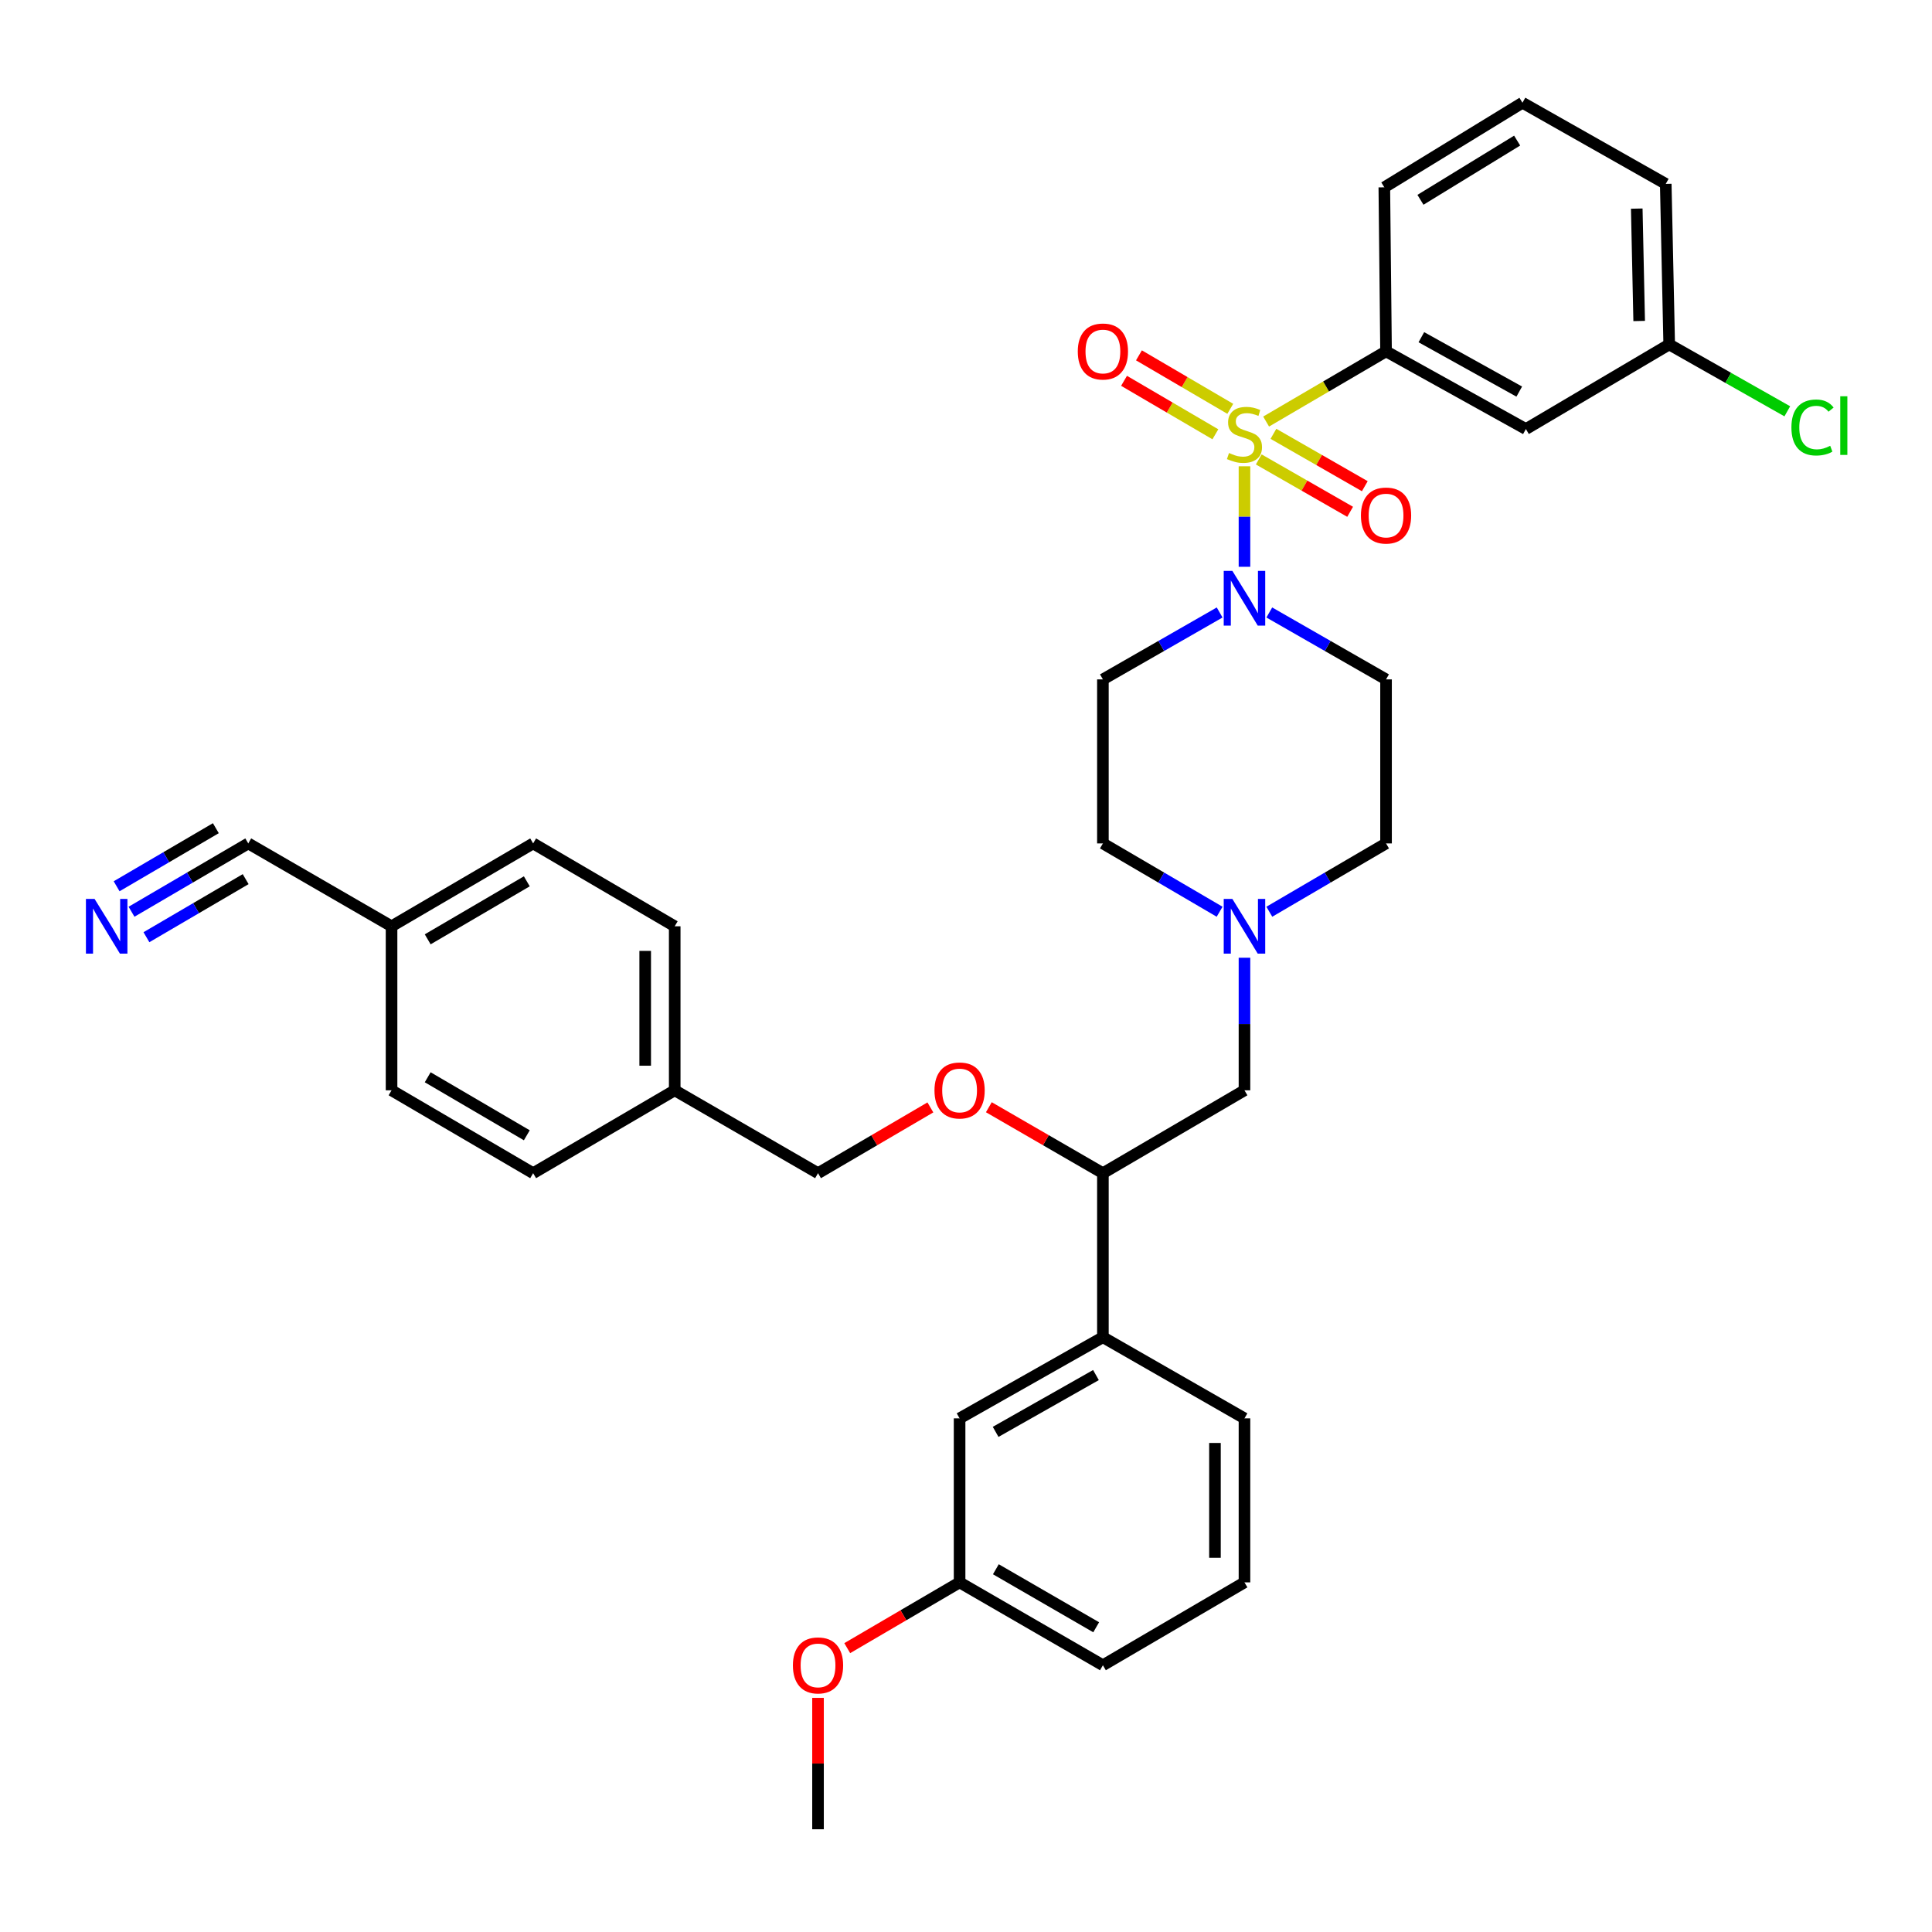 <?xml version='1.0' encoding='iso-8859-1'?>
<svg version='1.1' baseProfile='full'
              xmlns='http://www.w3.org/2000/svg'
                      xmlns:rdkit='http://www.rdkit.org/xml'
                      xmlns:xlink='http://www.w3.org/1999/xlink'
                  xml:space='preserve'
width='1000px' height='1000px' viewBox='0 0 1000 1000'>
<!-- END OF HEADER -->
<rect style='opacity:1.0;fill:#FFFFFF;stroke:none' width='1000' height='1000' x='0' y='0'> </rect>
<path class='bond-0' d='M 570.86,351.655 L 570.86,436.551' style='fill:none;fill-rule:evenodd;stroke:#000000;stroke-width:6px;stroke-linecap:butt;stroke-linejoin:miter;stroke-opacity:1' />
<path class='bond-1' d='M 570.86,351.655 L 601.073,334.337' style='fill:none;fill-rule:evenodd;stroke:#000000;stroke-width:6px;stroke-linecap:butt;stroke-linejoin:miter;stroke-opacity:1' />
<path class='bond-1' d='M 601.073,334.337 L 631.286,317.019' style='fill:none;fill-rule:evenodd;stroke:#0000FF;stroke-width:6px;stroke-linecap:butt;stroke-linejoin:miter;stroke-opacity:1' />
<path class='bond-2' d='M 570.86,436.551 L 601.067,454.233' style='fill:none;fill-rule:evenodd;stroke:#000000;stroke-width:6px;stroke-linecap:butt;stroke-linejoin:miter;stroke-opacity:1' />
<path class='bond-2' d='M 601.067,454.233 L 631.274,471.915' style='fill:none;fill-rule:evenodd;stroke:#0000FF;stroke-width:6px;stroke-linecap:butt;stroke-linejoin:miter;stroke-opacity:1' />
<path class='bond-3' d='M 657,471.915 L 687.207,454.233' style='fill:none;fill-rule:evenodd;stroke:#0000FF;stroke-width:6px;stroke-linecap:butt;stroke-linejoin:miter;stroke-opacity:1' />
<path class='bond-3' d='M 687.207,454.233 L 717.414,436.551' style='fill:none;fill-rule:evenodd;stroke:#000000;stroke-width:6px;stroke-linecap:butt;stroke-linejoin:miter;stroke-opacity:1' />
<path class='bond-4' d='M 644.137,495.727 L 644.137,530.033' style='fill:none;fill-rule:evenodd;stroke:#0000FF;stroke-width:6px;stroke-linecap:butt;stroke-linejoin:miter;stroke-opacity:1' />
<path class='bond-4' d='M 644.137,530.033 L 644.137,564.34' style='fill:none;fill-rule:evenodd;stroke:#000000;stroke-width:6px;stroke-linecap:butt;stroke-linejoin:miter;stroke-opacity:1' />
<path class='bond-5' d='M 717.414,436.551 L 717.414,351.655' style='fill:none;fill-rule:evenodd;stroke:#000000;stroke-width:6px;stroke-linecap:butt;stroke-linejoin:miter;stroke-opacity:1' />
<path class='bond-6' d='M 717.414,351.655 L 687.201,334.337' style='fill:none;fill-rule:evenodd;stroke:#000000;stroke-width:6px;stroke-linecap:butt;stroke-linejoin:miter;stroke-opacity:1' />
<path class='bond-6' d='M 687.201,334.337 L 656.989,317.019' style='fill:none;fill-rule:evenodd;stroke:#0000FF;stroke-width:6px;stroke-linecap:butt;stroke-linejoin:miter;stroke-opacity:1' />
<path class='bond-7' d='M 644.137,293.37 L 644.137,267.361' style='fill:none;fill-rule:evenodd;stroke:#0000FF;stroke-width:6px;stroke-linecap:butt;stroke-linejoin:miter;stroke-opacity:1' />
<path class='bond-7' d='M 644.137,267.361 L 644.137,241.352' style='fill:none;fill-rule:evenodd;stroke:#CCCC00;stroke-width:6px;stroke-linecap:butt;stroke-linejoin:miter;stroke-opacity:1' />
<path class='bond-8' d='M 636.794,211.606 L 613.156,197.767' style='fill:none;fill-rule:evenodd;stroke:#CCCC00;stroke-width:6px;stroke-linecap:butt;stroke-linejoin:miter;stroke-opacity:1' />
<path class='bond-8' d='M 613.156,197.767 L 589.518,183.928' style='fill:none;fill-rule:evenodd;stroke:#FF0000;stroke-width:6px;stroke-linecap:butt;stroke-linejoin:miter;stroke-opacity:1' />
<path class='bond-8' d='M 629.075,224.79 L 605.437,210.95' style='fill:none;fill-rule:evenodd;stroke:#CCCC00;stroke-width:6px;stroke-linecap:butt;stroke-linejoin:miter;stroke-opacity:1' />
<path class='bond-8' d='M 605.437,210.95 L 581.799,197.111' style='fill:none;fill-rule:evenodd;stroke:#FF0000;stroke-width:6px;stroke-linecap:butt;stroke-linejoin:miter;stroke-opacity:1' />
<path class='bond-9' d='M 651.53,237.799 L 675.178,251.354' style='fill:none;fill-rule:evenodd;stroke:#CCCC00;stroke-width:6px;stroke-linecap:butt;stroke-linejoin:miter;stroke-opacity:1' />
<path class='bond-9' d='M 675.178,251.354 L 698.827,264.909' style='fill:none;fill-rule:evenodd;stroke:#FF0000;stroke-width:6px;stroke-linecap:butt;stroke-linejoin:miter;stroke-opacity:1' />
<path class='bond-9' d='M 659.127,224.545 L 682.775,238.1' style='fill:none;fill-rule:evenodd;stroke:#CCCC00;stroke-width:6px;stroke-linecap:butt;stroke-linejoin:miter;stroke-opacity:1' />
<path class='bond-9' d='M 682.775,238.1 L 706.424,251.656' style='fill:none;fill-rule:evenodd;stroke:#FF0000;stroke-width:6px;stroke-linecap:butt;stroke-linejoin:miter;stroke-opacity:1' />
<path class='bond-10' d='M 655.34,218.198 L 686.377,200.027' style='fill:none;fill-rule:evenodd;stroke:#CCCC00;stroke-width:6px;stroke-linecap:butt;stroke-linejoin:miter;stroke-opacity:1' />
<path class='bond-10' d='M 686.377,200.027 L 717.414,181.855' style='fill:none;fill-rule:evenodd;stroke:#000000;stroke-width:6px;stroke-linecap:butt;stroke-linejoin:miter;stroke-opacity:1' />
<path class='bond-11' d='M 644.137,564.34 L 570.86,607.242' style='fill:none;fill-rule:evenodd;stroke:#000000;stroke-width:6px;stroke-linecap:butt;stroke-linejoin:miter;stroke-opacity:1' />
<path class='bond-12' d='M 570.86,607.242 L 570.86,692.138' style='fill:none;fill-rule:evenodd;stroke:#000000;stroke-width:6px;stroke-linecap:butt;stroke-linejoin:miter;stroke-opacity:1' />
<path class='bond-13' d='M 570.86,607.242 L 541.343,590.17' style='fill:none;fill-rule:evenodd;stroke:#000000;stroke-width:6px;stroke-linecap:butt;stroke-linejoin:miter;stroke-opacity:1' />
<path class='bond-13' d='M 541.343,590.17 L 511.826,573.098' style='fill:none;fill-rule:evenodd;stroke:#FF0000;stroke-width:6px;stroke-linecap:butt;stroke-linejoin:miter;stroke-opacity:1' />
<path class='bond-14' d='M 570.86,692.138 L 496.683,734.14' style='fill:none;fill-rule:evenodd;stroke:#000000;stroke-width:6px;stroke-linecap:butt;stroke-linejoin:miter;stroke-opacity:1' />
<path class='bond-14' d='M 567.261,711.732 L 515.337,741.133' style='fill:none;fill-rule:evenodd;stroke:#000000;stroke-width:6px;stroke-linecap:butt;stroke-linejoin:miter;stroke-opacity:1' />
<path class='bond-15' d='M 570.86,692.138 L 644.137,734.14' style='fill:none;fill-rule:evenodd;stroke:#000000;stroke-width:6px;stroke-linecap:butt;stroke-linejoin:miter;stroke-opacity:1' />
<path class='bond-16' d='M 481.561,573.194 L 452.483,590.218' style='fill:none;fill-rule:evenodd;stroke:#FF0000;stroke-width:6px;stroke-linecap:butt;stroke-linejoin:miter;stroke-opacity:1' />
<path class='bond-16' d='M 452.483,590.218 L 423.406,607.242' style='fill:none;fill-rule:evenodd;stroke:#000000;stroke-width:6px;stroke-linecap:butt;stroke-linejoin:miter;stroke-opacity:1' />
<path class='bond-17' d='M 496.683,734.14 L 496.683,819.036' style='fill:none;fill-rule:evenodd;stroke:#000000;stroke-width:6px;stroke-linecap:butt;stroke-linejoin:miter;stroke-opacity:1' />
<path class='bond-18' d='M 496.683,819.036 L 570.86,861.929' style='fill:none;fill-rule:evenodd;stroke:#000000;stroke-width:6px;stroke-linecap:butt;stroke-linejoin:miter;stroke-opacity:1' />
<path class='bond-18' d='M 515.457,812.245 L 567.381,842.271' style='fill:none;fill-rule:evenodd;stroke:#000000;stroke-width:6px;stroke-linecap:butt;stroke-linejoin:miter;stroke-opacity:1' />
<path class='bond-19' d='M 496.683,819.036 L 467.606,836.057' style='fill:none;fill-rule:evenodd;stroke:#000000;stroke-width:6px;stroke-linecap:butt;stroke-linejoin:miter;stroke-opacity:1' />
<path class='bond-19' d='M 467.606,836.057 L 438.529,853.077' style='fill:none;fill-rule:evenodd;stroke:#FF0000;stroke-width:6px;stroke-linecap:butt;stroke-linejoin:miter;stroke-opacity:1' />
<path class='bond-20' d='M 570.86,861.929 L 644.137,819.036' style='fill:none;fill-rule:evenodd;stroke:#000000;stroke-width:6px;stroke-linecap:butt;stroke-linejoin:miter;stroke-opacity:1' />
<path class='bond-21' d='M 644.137,819.036 L 644.137,734.14' style='fill:none;fill-rule:evenodd;stroke:#000000;stroke-width:6px;stroke-linecap:butt;stroke-linejoin:miter;stroke-opacity:1' />
<path class='bond-21' d='M 628.86,806.302 L 628.86,746.875' style='fill:none;fill-rule:evenodd;stroke:#000000;stroke-width:6px;stroke-linecap:butt;stroke-linejoin:miter;stroke-opacity:1' />
<path class='bond-22' d='M 423.406,878.812 L 423.406,912.818' style='fill:none;fill-rule:evenodd;stroke:#FF0000;stroke-width:6px;stroke-linecap:butt;stroke-linejoin:miter;stroke-opacity:1' />
<path class='bond-22' d='M 423.406,912.818 L 423.406,946.825' style='fill:none;fill-rule:evenodd;stroke:#000000;stroke-width:6px;stroke-linecap:butt;stroke-linejoin:miter;stroke-opacity:1' />
<path class='bond-23' d='M 423.406,607.242 L 349.23,564.34' style='fill:none;fill-rule:evenodd;stroke:#000000;stroke-width:6px;stroke-linecap:butt;stroke-linejoin:miter;stroke-opacity:1' />
<path class='bond-24' d='M 349.23,564.34 L 349.23,479.444' style='fill:none;fill-rule:evenodd;stroke:#000000;stroke-width:6px;stroke-linecap:butt;stroke-linejoin:miter;stroke-opacity:1' />
<path class='bond-24' d='M 333.953,551.606 L 333.953,492.179' style='fill:none;fill-rule:evenodd;stroke:#000000;stroke-width:6px;stroke-linecap:butt;stroke-linejoin:miter;stroke-opacity:1' />
<path class='bond-25' d='M 349.23,564.34 L 275.953,607.242' style='fill:none;fill-rule:evenodd;stroke:#000000;stroke-width:6px;stroke-linecap:butt;stroke-linejoin:miter;stroke-opacity:1' />
<path class='bond-26' d='M 349.23,479.444 L 275.953,436.551' style='fill:none;fill-rule:evenodd;stroke:#000000;stroke-width:6px;stroke-linecap:butt;stroke-linejoin:miter;stroke-opacity:1' />
<path class='bond-27' d='M 275.953,436.551 L 202.667,479.444' style='fill:none;fill-rule:evenodd;stroke:#000000;stroke-width:6px;stroke-linecap:butt;stroke-linejoin:miter;stroke-opacity:1' />
<path class='bond-27' d='M 272.677,456.169 L 221.377,486.195' style='fill:none;fill-rule:evenodd;stroke:#000000;stroke-width:6px;stroke-linecap:butt;stroke-linejoin:miter;stroke-opacity:1' />
<path class='bond-28' d='M 202.667,479.444 L 202.667,564.34' style='fill:none;fill-rule:evenodd;stroke:#000000;stroke-width:6px;stroke-linecap:butt;stroke-linejoin:miter;stroke-opacity:1' />
<path class='bond-29' d='M 202.667,479.444 L 128.499,436.551' style='fill:none;fill-rule:evenodd;stroke:#000000;stroke-width:6px;stroke-linecap:butt;stroke-linejoin:miter;stroke-opacity:1' />
<path class='bond-30' d='M 202.667,564.34 L 275.953,607.242' style='fill:none;fill-rule:evenodd;stroke:#000000;stroke-width:6px;stroke-linecap:butt;stroke-linejoin:miter;stroke-opacity:1' />
<path class='bond-30' d='M 221.378,557.592 L 272.678,587.623' style='fill:none;fill-rule:evenodd;stroke:#000000;stroke-width:6px;stroke-linecap:butt;stroke-linejoin:miter;stroke-opacity:1' />
<path class='bond-31' d='M 128.499,436.551 L 98.288,454.233' style='fill:none;fill-rule:evenodd;stroke:#000000;stroke-width:6px;stroke-linecap:butt;stroke-linejoin:miter;stroke-opacity:1' />
<path class='bond-31' d='M 98.288,454.233 L 68.076,471.916' style='fill:none;fill-rule:evenodd;stroke:#0000FF;stroke-width:6px;stroke-linecap:butt;stroke-linejoin:miter;stroke-opacity:1' />
<path class='bond-31' d='M 111.719,428.671 L 86.039,443.701' style='fill:none;fill-rule:evenodd;stroke:#000000;stroke-width:6px;stroke-linecap:butt;stroke-linejoin:miter;stroke-opacity:1' />
<path class='bond-31' d='M 86.039,443.701 L 60.36,458.731' style='fill:none;fill-rule:evenodd;stroke:#0000FF;stroke-width:6px;stroke-linecap:butt;stroke-linejoin:miter;stroke-opacity:1' />
<path class='bond-31' d='M 127.152,455.04 L 101.473,470.07' style='fill:none;fill-rule:evenodd;stroke:#000000;stroke-width:6px;stroke-linecap:butt;stroke-linejoin:miter;stroke-opacity:1' />
<path class='bond-31' d='M 101.473,470.07 L 75.793,485.1' style='fill:none;fill-rule:evenodd;stroke:#0000FF;stroke-width:6px;stroke-linecap:butt;stroke-linejoin:miter;stroke-opacity:1' />
<path class='bond-32' d='M 717.414,181.855 L 789.8,222.075' style='fill:none;fill-rule:evenodd;stroke:#000000;stroke-width:6px;stroke-linecap:butt;stroke-linejoin:miter;stroke-opacity:1' />
<path class='bond-32' d='M 735.692,174.534 L 786.362,202.688' style='fill:none;fill-rule:evenodd;stroke:#000000;stroke-width:6px;stroke-linecap:butt;stroke-linejoin:miter;stroke-opacity:1' />
<path class='bond-33' d='M 717.414,181.855 L 716.523,96.959' style='fill:none;fill-rule:evenodd;stroke:#000000;stroke-width:6px;stroke-linecap:butt;stroke-linejoin:miter;stroke-opacity:1' />
<path class='bond-34' d='M 789.8,222.075 L 863.977,178.282' style='fill:none;fill-rule:evenodd;stroke:#000000;stroke-width:6px;stroke-linecap:butt;stroke-linejoin:miter;stroke-opacity:1' />
<path class='bond-35' d='M 716.523,96.959 L 788.018,53.175' style='fill:none;fill-rule:evenodd;stroke:#000000;stroke-width:6px;stroke-linecap:butt;stroke-linejoin:miter;stroke-opacity:1' />
<path class='bond-35' d='M 735.226,103.419 L 785.272,72.77' style='fill:none;fill-rule:evenodd;stroke:#000000;stroke-width:6px;stroke-linecap:butt;stroke-linejoin:miter;stroke-opacity:1' />
<path class='bond-36' d='M 863.977,178.282 L 862.186,95.177' style='fill:none;fill-rule:evenodd;stroke:#000000;stroke-width:6px;stroke-linecap:butt;stroke-linejoin:miter;stroke-opacity:1' />
<path class='bond-36' d='M 848.435,166.146 L 847.181,107.972' style='fill:none;fill-rule:evenodd;stroke:#000000;stroke-width:6px;stroke-linecap:butt;stroke-linejoin:miter;stroke-opacity:1' />
<path class='bond-37' d='M 863.977,178.282 L 894.539,195.588' style='fill:none;fill-rule:evenodd;stroke:#000000;stroke-width:6px;stroke-linecap:butt;stroke-linejoin:miter;stroke-opacity:1' />
<path class='bond-37' d='M 894.539,195.588 L 925.102,212.894' style='fill:none;fill-rule:evenodd;stroke:#00CC00;stroke-width:6px;stroke-linecap:butt;stroke-linejoin:miter;stroke-opacity:1' />
<path class='bond-38' d='M 788.018,53.175 L 862.186,95.177' style='fill:none;fill-rule:evenodd;stroke:#000000;stroke-width:6px;stroke-linecap:butt;stroke-linejoin:miter;stroke-opacity:1' />
<path  class='atom-2' d='M 637.877 465.284
L 647.157 480.284
Q 648.077 481.764, 649.557 484.444
Q 651.037 487.124, 651.117 487.284
L 651.117 465.284
L 654.877 465.284
L 654.877 493.604
L 650.997 493.604
L 641.037 477.204
Q 639.877 475.284, 638.637 473.084
Q 637.437 470.884, 637.077 470.204
L 637.077 493.604
L 633.397 493.604
L 633.397 465.284
L 637.877 465.284
' fill='#0000FF'/>
<path  class='atom-5' d='M 637.877 295.493
L 647.157 310.493
Q 648.077 311.973, 649.557 314.653
Q 651.037 317.333, 651.117 317.493
L 651.117 295.493
L 654.877 295.493
L 654.877 323.813
L 650.997 323.813
L 641.037 307.413
Q 639.877 305.493, 638.637 303.293
Q 637.437 301.093, 637.077 300.413
L 637.077 323.813
L 633.397 323.813
L 633.397 295.493
L 637.877 295.493
' fill='#0000FF'/>
<path  class='atom-6' d='M 636.137 234.477
Q 636.457 234.597, 637.777 235.157
Q 639.097 235.717, 640.537 236.077
Q 642.017 236.397, 643.457 236.397
Q 646.137 236.397, 647.697 235.117
Q 649.257 233.797, 649.257 231.517
Q 649.257 229.957, 648.457 228.997
Q 647.697 228.037, 646.497 227.517
Q 645.297 226.997, 643.297 226.397
Q 640.777 225.637, 639.257 224.917
Q 637.777 224.197, 636.697 222.677
Q 635.657 221.157, 635.657 218.597
Q 635.657 215.037, 638.057 212.837
Q 640.497 210.637, 645.297 210.637
Q 648.577 210.637, 652.297 212.197
L 651.377 215.277
Q 647.977 213.877, 645.417 213.877
Q 642.657 213.877, 641.137 215.037
Q 639.617 216.157, 639.657 218.117
Q 639.657 219.637, 640.417 220.557
Q 641.217 221.477, 642.337 221.997
Q 643.497 222.517, 645.417 223.117
Q 647.977 223.917, 649.497 224.717
Q 651.017 225.517, 652.097 227.157
Q 653.217 228.757, 653.217 231.517
Q 653.217 235.437, 650.577 237.557
Q 647.977 239.637, 643.617 239.637
Q 641.097 239.637, 639.177 239.077
Q 637.297 238.557, 635.057 237.637
L 636.137 234.477
' fill='#CCCC00'/>
<path  class='atom-7' d='M 557.86 181.935
Q 557.86 175.135, 561.22 171.335
Q 564.58 167.535, 570.86 167.535
Q 577.14 167.535, 580.5 171.335
Q 583.86 175.135, 583.86 181.935
Q 583.86 188.815, 580.46 192.735
Q 577.06 196.615, 570.86 196.615
Q 564.62 196.615, 561.22 192.735
Q 557.86 188.855, 557.86 181.935
M 570.86 193.415
Q 575.18 193.415, 577.5 190.535
Q 579.86 187.615, 579.86 181.935
Q 579.86 176.375, 577.5 173.575
Q 575.18 170.735, 570.86 170.735
Q 566.54 170.735, 564.18 173.535
Q 561.86 176.335, 561.86 181.935
Q 561.86 187.655, 564.18 190.535
Q 566.54 193.415, 570.86 193.415
' fill='#FF0000'/>
<path  class='atom-8' d='M 704.414 266.839
Q 704.414 260.039, 707.774 256.239
Q 711.134 252.439, 717.414 252.439
Q 723.694 252.439, 727.054 256.239
Q 730.414 260.039, 730.414 266.839
Q 730.414 273.719, 727.014 277.639
Q 723.614 281.519, 717.414 281.519
Q 711.174 281.519, 707.774 277.639
Q 704.414 273.759, 704.414 266.839
M 717.414 278.319
Q 721.734 278.319, 724.054 275.439
Q 726.414 272.519, 726.414 266.839
Q 726.414 261.279, 724.054 258.479
Q 721.734 255.639, 717.414 255.639
Q 713.094 255.639, 710.734 258.439
Q 708.414 261.239, 708.414 266.839
Q 708.414 272.559, 710.734 275.439
Q 713.094 278.319, 717.414 278.319
' fill='#FF0000'/>
<path  class='atom-12' d='M 483.683 564.42
Q 483.683 557.62, 487.043 553.82
Q 490.403 550.02, 496.683 550.02
Q 502.963 550.02, 506.323 553.82
Q 509.683 557.62, 509.683 564.42
Q 509.683 571.3, 506.283 575.22
Q 502.883 579.1, 496.683 579.1
Q 490.443 579.1, 487.043 575.22
Q 483.683 571.34, 483.683 564.42
M 496.683 575.9
Q 501.003 575.9, 503.323 573.02
Q 505.683 570.1, 505.683 564.42
Q 505.683 558.86, 503.323 556.06
Q 501.003 553.22, 496.683 553.22
Q 492.363 553.22, 490.003 556.02
Q 487.683 558.82, 487.683 564.42
Q 487.683 570.14, 490.003 573.02
Q 492.363 575.9, 496.683 575.9
' fill='#FF0000'/>
<path  class='atom-18' d='M 410.406 862.009
Q 410.406 855.209, 413.766 851.409
Q 417.126 847.609, 423.406 847.609
Q 429.686 847.609, 433.046 851.409
Q 436.406 855.209, 436.406 862.009
Q 436.406 868.889, 433.006 872.809
Q 429.606 876.689, 423.406 876.689
Q 417.166 876.689, 413.766 872.809
Q 410.406 868.929, 410.406 862.009
M 423.406 873.489
Q 427.726 873.489, 430.046 870.609
Q 432.406 867.689, 432.406 862.009
Q 432.406 856.449, 430.046 853.649
Q 427.726 850.809, 423.406 850.809
Q 419.086 850.809, 416.726 853.609
Q 414.406 856.409, 414.406 862.009
Q 414.406 867.729, 416.726 870.609
Q 419.086 873.489, 423.406 873.489
' fill='#FF0000'/>
<path  class='atom-28' d='M 48.953 465.284
L 58.233 480.284
Q 59.154 481.764, 60.633 484.444
Q 62.114 487.124, 62.194 487.284
L 62.194 465.284
L 65.954 465.284
L 65.954 493.604
L 62.074 493.604
L 52.114 477.204
Q 50.953 475.284, 49.714 473.084
Q 48.514 470.884, 48.154 470.204
L 48.154 493.604
L 44.474 493.604
L 44.474 465.284
L 48.953 465.284
' fill='#0000FF'/>
<path  class='atom-35' d='M 927.233 221.264
Q 927.233 214.224, 930.513 210.544
Q 933.833 206.824, 940.113 206.824
Q 945.953 206.824, 949.073 210.944
L 946.433 213.104
Q 944.153 210.104, 940.113 210.104
Q 935.833 210.104, 933.553 212.984
Q 931.313 215.824, 931.313 221.264
Q 931.313 226.864, 933.633 229.744
Q 935.993 232.624, 940.553 232.624
Q 943.673 232.624, 947.313 230.744
L 948.433 233.744
Q 946.953 234.704, 944.713 235.264
Q 942.473 235.824, 939.993 235.824
Q 933.833 235.824, 930.513 232.064
Q 927.233 228.304, 927.233 221.264
' fill='#00CC00'/>
<path  class='atom-35' d='M 952.513 205.104
L 956.193 205.104
L 956.193 235.464
L 952.513 235.464
L 952.513 205.104
' fill='#00CC00'/>
</svg>

